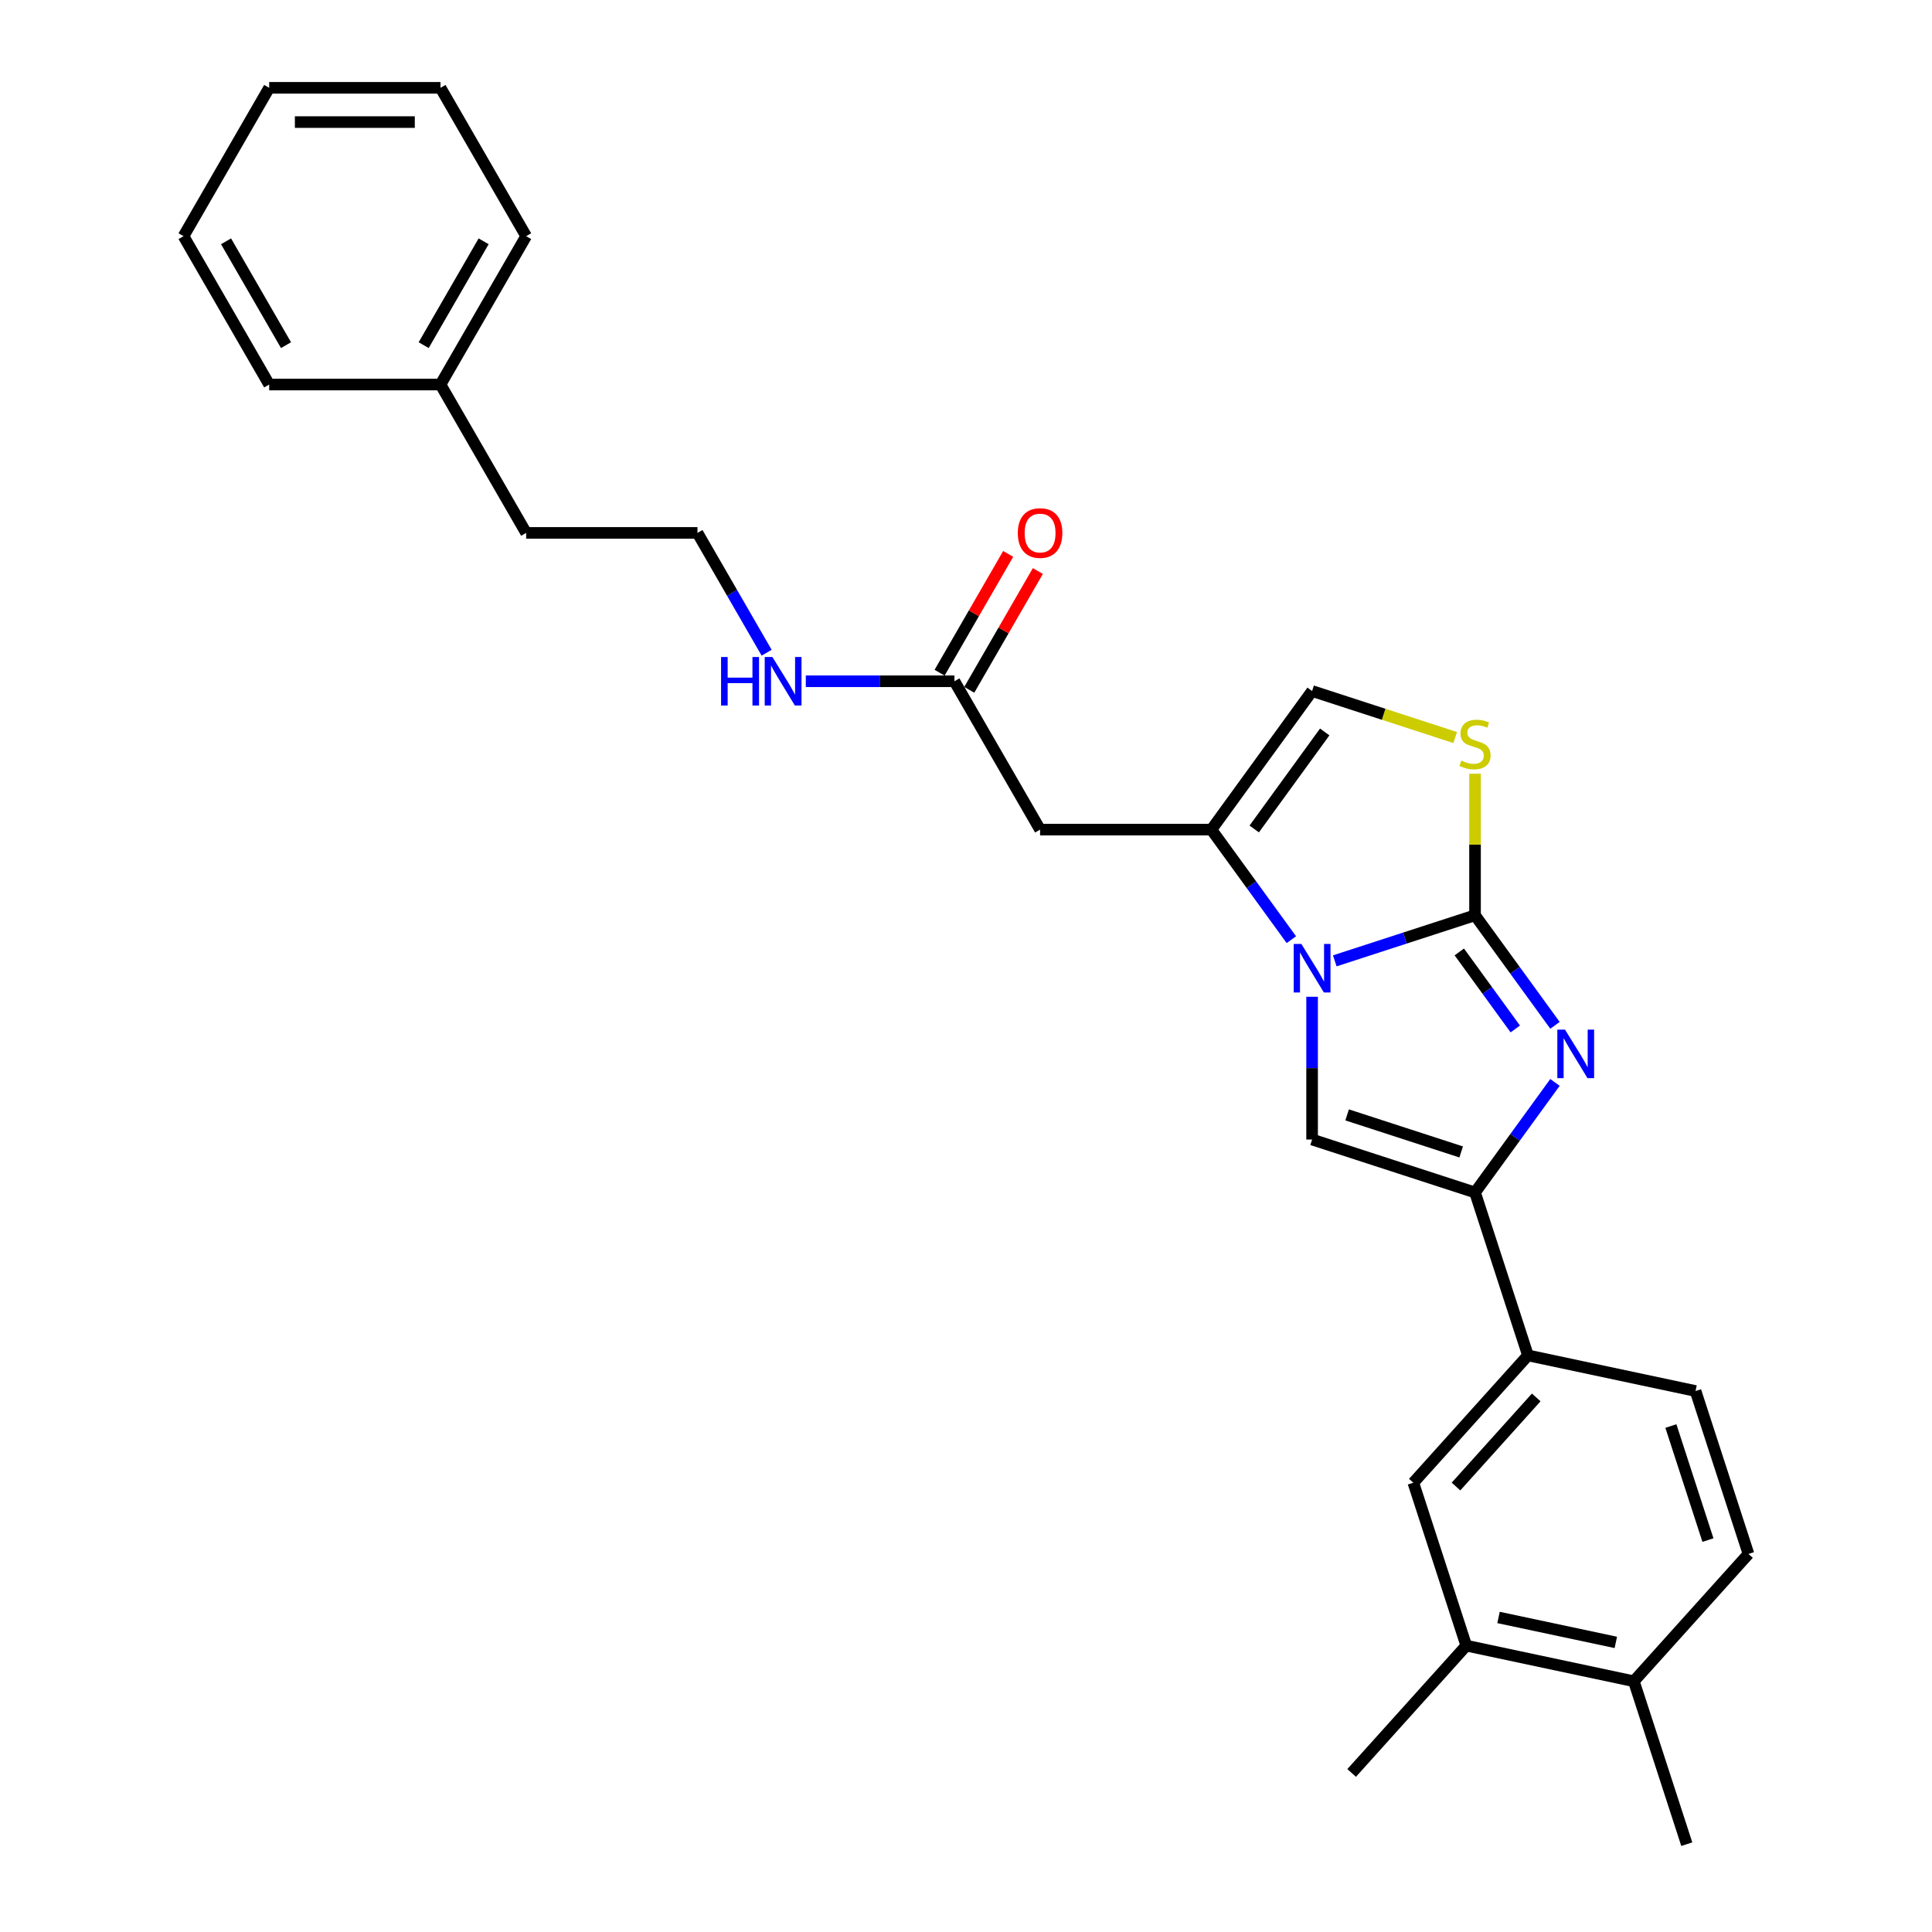 <?xml version='1.0' encoding='iso-8859-1'?>
<svg version='1.1' baseProfile='full'
              xmlns='http://www.w3.org/2000/svg'
                      xmlns:rdkit='http://www.rdkit.org/xml'
                      xmlns:xlink='http://www.w3.org/1999/xlink'
                  xml:space='preserve'
width='1000px' height='1000px' viewBox='0 0 1000 1000'>
<!-- END OF HEADER -->
<rect style='opacity:1.0;fill:#FFFFFF;stroke:none' width='1000' height='1000' x='0' y='0'> </rect>
<path class='bond-0' d='M 763.471,473.747 L 727.176,485.541' style='fill:none;fill-rule:evenodd;stroke:#000000;stroke-width:6px;stroke-linecap:butt;stroke-linejoin:miter;stroke-opacity:1' />
<path class='bond-0' d='M 727.176,485.541 L 690.88,497.334' style='fill:none;fill-rule:evenodd;stroke:#0000FF;stroke-width:6px;stroke-linecap:butt;stroke-linejoin:miter;stroke-opacity:1' />
<path class='bond-1' d='M 763.471,473.747 L 784.165,502.229' style='fill:none;fill-rule:evenodd;stroke:#000000;stroke-width:6px;stroke-linecap:butt;stroke-linejoin:miter;stroke-opacity:1' />
<path class='bond-1' d='M 784.165,502.229 L 804.858,530.711' style='fill:none;fill-rule:evenodd;stroke:#0000FF;stroke-width:6px;stroke-linecap:butt;stroke-linejoin:miter;stroke-opacity:1' />
<path class='bond-1' d='M 755.332,492.716 L 769.817,512.653' style='fill:none;fill-rule:evenodd;stroke:#000000;stroke-width:6px;stroke-linecap:butt;stroke-linejoin:miter;stroke-opacity:1' />
<path class='bond-1' d='M 769.817,512.653 L 784.303,532.591' style='fill:none;fill-rule:evenodd;stroke:#0000FF;stroke-width:6px;stroke-linecap:butt;stroke-linejoin:miter;stroke-opacity:1' />
<path class='bond-5' d='M 763.471,473.747 L 763.471,437.117' style='fill:none;fill-rule:evenodd;stroke:#000000;stroke-width:6px;stroke-linecap:butt;stroke-linejoin:miter;stroke-opacity:1' />
<path class='bond-5' d='M 763.471,437.117 L 763.471,400.487' style='fill:none;fill-rule:evenodd;stroke:#CCCC00;stroke-width:6px;stroke-linecap:butt;stroke-linejoin:miter;stroke-opacity:1' />
<path class='bond-3' d='M 679.14,515.921 L 679.14,552.87' style='fill:none;fill-rule:evenodd;stroke:#0000FF;stroke-width:6px;stroke-linecap:butt;stroke-linejoin:miter;stroke-opacity:1' />
<path class='bond-3' d='M 679.14,552.87 L 679.14,589.819' style='fill:none;fill-rule:evenodd;stroke:#000000;stroke-width:6px;stroke-linecap:butt;stroke-linejoin:miter;stroke-opacity:1' />
<path class='bond-4' d='M 668.407,486.376 L 647.714,457.894' style='fill:none;fill-rule:evenodd;stroke:#0000FF;stroke-width:6px;stroke-linecap:butt;stroke-linejoin:miter;stroke-opacity:1' />
<path class='bond-4' d='M 647.714,457.894 L 627.02,429.412' style='fill:none;fill-rule:evenodd;stroke:#000000;stroke-width:6px;stroke-linecap:butt;stroke-linejoin:miter;stroke-opacity:1' />
<path class='bond-2' d='M 804.858,560.257 L 784.165,588.738' style='fill:none;fill-rule:evenodd;stroke:#0000FF;stroke-width:6px;stroke-linecap:butt;stroke-linejoin:miter;stroke-opacity:1' />
<path class='bond-2' d='M 784.165,588.738 L 763.471,617.22' style='fill:none;fill-rule:evenodd;stroke:#000000;stroke-width:6px;stroke-linecap:butt;stroke-linejoin:miter;stroke-opacity:1' />
<path class='bond-8' d='M 763.471,617.22 L 790.872,701.552' style='fill:none;fill-rule:evenodd;stroke:#000000;stroke-width:6px;stroke-linecap:butt;stroke-linejoin:miter;stroke-opacity:1' />
<path class='bond-28' d='M 763.471,617.22 L 679.14,589.819' style='fill:none;fill-rule:evenodd;stroke:#000000;stroke-width:6px;stroke-linecap:butt;stroke-linejoin:miter;stroke-opacity:1' />
<path class='bond-28' d='M 756.302,596.244 L 697.27,577.063' style='fill:none;fill-rule:evenodd;stroke:#000000;stroke-width:6px;stroke-linecap:butt;stroke-linejoin:miter;stroke-opacity:1' />
<path class='bond-6' d='M 627.02,429.412 L 538.349,429.412' style='fill:none;fill-rule:evenodd;stroke:#000000;stroke-width:6px;stroke-linecap:butt;stroke-linejoin:miter;stroke-opacity:1' />
<path class='bond-27' d='M 627.02,429.412 L 679.14,357.675' style='fill:none;fill-rule:evenodd;stroke:#000000;stroke-width:6px;stroke-linecap:butt;stroke-linejoin:miter;stroke-opacity:1' />
<path class='bond-27' d='M 649.186,429.075 L 685.669,378.86' style='fill:none;fill-rule:evenodd;stroke:#000000;stroke-width:6px;stroke-linecap:butt;stroke-linejoin:miter;stroke-opacity:1' />
<path class='bond-7' d='M 753.203,381.74 L 716.172,369.708' style='fill:none;fill-rule:evenodd;stroke:#CCCC00;stroke-width:6px;stroke-linecap:butt;stroke-linejoin:miter;stroke-opacity:1' />
<path class='bond-7' d='M 716.172,369.708 L 679.14,357.675' style='fill:none;fill-rule:evenodd;stroke:#000000;stroke-width:6px;stroke-linecap:butt;stroke-linejoin:miter;stroke-opacity:1' />
<path class='bond-9' d='M 538.349,429.412 L 494.014,352.62' style='fill:none;fill-rule:evenodd;stroke:#000000;stroke-width:6px;stroke-linecap:butt;stroke-linejoin:miter;stroke-opacity:1' />
<path class='bond-10' d='M 790.872,701.552 L 731.54,767.447' style='fill:none;fill-rule:evenodd;stroke:#000000;stroke-width:6px;stroke-linecap:butt;stroke-linejoin:miter;stroke-opacity:1' />
<path class='bond-10' d='M 795.151,723.302 L 753.619,769.429' style='fill:none;fill-rule:evenodd;stroke:#000000;stroke-width:6px;stroke-linecap:butt;stroke-linejoin:miter;stroke-opacity:1' />
<path class='bond-13' d='M 790.872,701.552 L 877.606,719.987' style='fill:none;fill-rule:evenodd;stroke:#000000;stroke-width:6px;stroke-linecap:butt;stroke-linejoin:miter;stroke-opacity:1' />
<path class='bond-14' d='M 501.693,357.054 L 519.443,326.311' style='fill:none;fill-rule:evenodd;stroke:#000000;stroke-width:6px;stroke-linecap:butt;stroke-linejoin:miter;stroke-opacity:1' />
<path class='bond-14' d='M 519.443,326.311 L 537.192,295.567' style='fill:none;fill-rule:evenodd;stroke:#FF0000;stroke-width:6px;stroke-linecap:butt;stroke-linejoin:miter;stroke-opacity:1' />
<path class='bond-14' d='M 486.335,348.187 L 504.084,317.443' style='fill:none;fill-rule:evenodd;stroke:#000000;stroke-width:6px;stroke-linecap:butt;stroke-linejoin:miter;stroke-opacity:1' />
<path class='bond-14' d='M 504.084,317.443 L 521.834,286.7' style='fill:none;fill-rule:evenodd;stroke:#FF0000;stroke-width:6px;stroke-linecap:butt;stroke-linejoin:miter;stroke-opacity:1' />
<path class='bond-16' d='M 494.014,352.62 L 455.548,352.62' style='fill:none;fill-rule:evenodd;stroke:#000000;stroke-width:6px;stroke-linecap:butt;stroke-linejoin:miter;stroke-opacity:1' />
<path class='bond-16' d='M 455.548,352.62 L 417.083,352.62' style='fill:none;fill-rule:evenodd;stroke:#0000FF;stroke-width:6px;stroke-linecap:butt;stroke-linejoin:miter;stroke-opacity:1' />
<path class='bond-11' d='M 731.54,767.447 L 758.94,851.778' style='fill:none;fill-rule:evenodd;stroke:#000000;stroke-width:6px;stroke-linecap:butt;stroke-linejoin:miter;stroke-opacity:1' />
<path class='bond-19' d='M 758.94,851.778 L 699.608,917.674' style='fill:none;fill-rule:evenodd;stroke:#000000;stroke-width:6px;stroke-linecap:butt;stroke-linejoin:miter;stroke-opacity:1' />
<path class='bond-29' d='M 758.94,851.778 L 845.674,870.214' style='fill:none;fill-rule:evenodd;stroke:#000000;stroke-width:6px;stroke-linecap:butt;stroke-linejoin:miter;stroke-opacity:1' />
<path class='bond-29' d='M 775.638,837.197 L 836.351,850.102' style='fill:none;fill-rule:evenodd;stroke:#000000;stroke-width:6px;stroke-linecap:butt;stroke-linejoin:miter;stroke-opacity:1' />
<path class='bond-12' d='M 845.674,870.214 L 905.006,804.319' style='fill:none;fill-rule:evenodd;stroke:#000000;stroke-width:6px;stroke-linecap:butt;stroke-linejoin:miter;stroke-opacity:1' />
<path class='bond-20' d='M 845.674,870.214 L 873.075,954.545' style='fill:none;fill-rule:evenodd;stroke:#000000;stroke-width:6px;stroke-linecap:butt;stroke-linejoin:miter;stroke-opacity:1' />
<path class='bond-15' d='M 877.606,719.987 L 905.006,804.319' style='fill:none;fill-rule:evenodd;stroke:#000000;stroke-width:6px;stroke-linecap:butt;stroke-linejoin:miter;stroke-opacity:1' />
<path class='bond-15' d='M 864.849,738.117 L 884.03,797.149' style='fill:none;fill-rule:evenodd;stroke:#000000;stroke-width:6px;stroke-linecap:butt;stroke-linejoin:miter;stroke-opacity:1' />
<path class='bond-17' d='M 396.814,337.848 L 378.91,306.838' style='fill:none;fill-rule:evenodd;stroke:#0000FF;stroke-width:6px;stroke-linecap:butt;stroke-linejoin:miter;stroke-opacity:1' />
<path class='bond-17' d='M 378.91,306.838 L 361.007,275.829' style='fill:none;fill-rule:evenodd;stroke:#000000;stroke-width:6px;stroke-linecap:butt;stroke-linejoin:miter;stroke-opacity:1' />
<path class='bond-21' d='M 361.007,275.829 L 272.336,275.829' style='fill:none;fill-rule:evenodd;stroke:#000000;stroke-width:6px;stroke-linecap:butt;stroke-linejoin:miter;stroke-opacity:1' />
<path class='bond-18' d='M 228,199.037 L 272.336,275.829' style='fill:none;fill-rule:evenodd;stroke:#000000;stroke-width:6px;stroke-linecap:butt;stroke-linejoin:miter;stroke-opacity:1' />
<path class='bond-22' d='M 228,199.037 L 272.336,122.246' style='fill:none;fill-rule:evenodd;stroke:#000000;stroke-width:6px;stroke-linecap:butt;stroke-linejoin:miter;stroke-opacity:1' />
<path class='bond-22' d='M 219.292,178.652 L 250.327,124.898' style='fill:none;fill-rule:evenodd;stroke:#000000;stroke-width:6px;stroke-linecap:butt;stroke-linejoin:miter;stroke-opacity:1' />
<path class='bond-23' d='M 228,199.037 L 139.329,199.037' style='fill:none;fill-rule:evenodd;stroke:#000000;stroke-width:6px;stroke-linecap:butt;stroke-linejoin:miter;stroke-opacity:1' />
<path class='bond-25' d='M 272.336,122.246 L 228,45.455' style='fill:none;fill-rule:evenodd;stroke:#000000;stroke-width:6px;stroke-linecap:butt;stroke-linejoin:miter;stroke-opacity:1' />
<path class='bond-24' d='M 139.329,199.037 L 94.993,122.246' style='fill:none;fill-rule:evenodd;stroke:#000000;stroke-width:6px;stroke-linecap:butt;stroke-linejoin:miter;stroke-opacity:1' />
<path class='bond-24' d='M 148.037,178.652 L 117.002,124.898' style='fill:none;fill-rule:evenodd;stroke:#000000;stroke-width:6px;stroke-linecap:butt;stroke-linejoin:miter;stroke-opacity:1' />
<path class='bond-26' d='M 94.993,122.246 L 139.329,45.455' style='fill:none;fill-rule:evenodd;stroke:#000000;stroke-width:6px;stroke-linecap:butt;stroke-linejoin:miter;stroke-opacity:1' />
<path class='bond-30' d='M 228,45.455 L 139.329,45.455' style='fill:none;fill-rule:evenodd;stroke:#000000;stroke-width:6px;stroke-linecap:butt;stroke-linejoin:miter;stroke-opacity:1' />
<path class='bond-30' d='M 214.7,63.189 L 152.63,63.189' style='fill:none;fill-rule:evenodd;stroke:#000000;stroke-width:6px;stroke-linecap:butt;stroke-linejoin:miter;stroke-opacity:1' />
<path  class='atom-1' d='M 673.589 488.593
L 681.818 501.893
Q 682.634 503.206, 683.946 505.582
Q 685.258 507.958, 685.329 508.1
L 685.329 488.593
L 688.663 488.593
L 688.663 513.704
L 685.223 513.704
L 676.391 499.162
Q 675.363 497.46, 674.263 495.509
Q 673.199 493.558, 672.88 492.955
L 672.88 513.704
L 669.617 513.704
L 669.617 488.593
L 673.589 488.593
' fill='#0000FF'/>
<path  class='atom-2' d='M 810.04 532.928
L 818.269 546.229
Q 819.084 547.541, 820.397 549.917
Q 821.709 552.294, 821.78 552.436
L 821.78 532.928
L 825.114 532.928
L 825.114 558.04
L 821.674 558.04
L 812.842 543.498
Q 811.813 541.795, 810.714 539.844
Q 809.65 537.894, 809.331 537.291
L 809.331 558.04
L 806.068 558.04
L 806.068 532.928
L 810.04 532.928
' fill='#0000FF'/>
<path  class='atom-6' d='M 756.378 393.695
Q 756.661 393.802, 757.832 394.298
Q 759.002 394.795, 760.279 395.114
Q 761.591 395.398, 762.868 395.398
Q 765.245 395.398, 766.628 394.263
Q 768.011 393.092, 768.011 391.07
Q 768.011 389.687, 767.302 388.836
Q 766.628 387.985, 765.564 387.524
Q 764.5 387.063, 762.726 386.531
Q 760.492 385.857, 759.144 385.218
Q 757.832 384.58, 756.874 383.232
Q 755.952 381.884, 755.952 379.614
Q 755.952 376.457, 758.08 374.507
Q 760.244 372.556, 764.5 372.556
Q 767.408 372.556, 770.707 373.939
L 769.891 376.67
Q 766.876 375.429, 764.606 375.429
Q 762.159 375.429, 760.811 376.457
Q 759.463 377.451, 759.499 379.189
Q 759.499 380.536, 760.173 381.352
Q 760.882 382.168, 761.875 382.629
Q 762.904 383.09, 764.606 383.622
Q 766.876 384.331, 768.224 385.041
Q 769.572 385.75, 770.529 387.204
Q 771.523 388.623, 771.523 391.07
Q 771.523 394.546, 769.182 396.426
Q 766.876 398.271, 763.01 398.271
Q 760.776 398.271, 759.073 397.774
Q 757.406 397.313, 755.42 396.497
L 756.378 393.695
' fill='#CCCC00'/>
<path  class='atom-15' d='M 526.822 275.9
Q 526.822 269.87, 529.801 266.501
Q 532.781 263.131, 538.349 263.131
Q 543.918 263.131, 546.897 266.501
Q 549.876 269.87, 549.876 275.9
Q 549.876 282, 546.862 285.476
Q 543.847 288.917, 538.349 288.917
Q 532.816 288.917, 529.801 285.476
Q 526.822 282.036, 526.822 275.9
M 538.349 286.079
Q 542.18 286.079, 544.237 283.526
Q 546.33 280.936, 546.33 275.9
Q 546.33 270.97, 544.237 268.487
Q 542.18 265.969, 538.349 265.969
Q 534.519 265.969, 532.426 268.452
Q 530.369 270.934, 530.369 275.9
Q 530.369 280.972, 532.426 283.526
Q 534.519 286.079, 538.349 286.079
' fill='#FF0000'/>
<path  class='atom-17' d='M 373.226 340.065
L 376.631 340.065
L 376.631 350.741
L 389.47 350.741
L 389.47 340.065
L 392.875 340.065
L 392.875 365.176
L 389.47 365.176
L 389.47 353.578
L 376.631 353.578
L 376.631 365.176
L 373.226 365.176
L 373.226 340.065
' fill='#0000FF'/>
<path  class='atom-17' d='M 399.792 340.065
L 408.02 353.365
Q 408.836 354.678, 410.148 357.054
Q 411.461 359.43, 411.532 359.572
L 411.532 340.065
L 414.866 340.065
L 414.866 365.176
L 411.425 365.176
L 402.594 350.634
Q 401.565 348.932, 400.466 346.981
Q 399.402 345.03, 399.082 344.427
L 399.082 365.176
L 395.819 365.176
L 395.819 340.065
L 399.792 340.065
' fill='#0000FF'/>
</svg>
